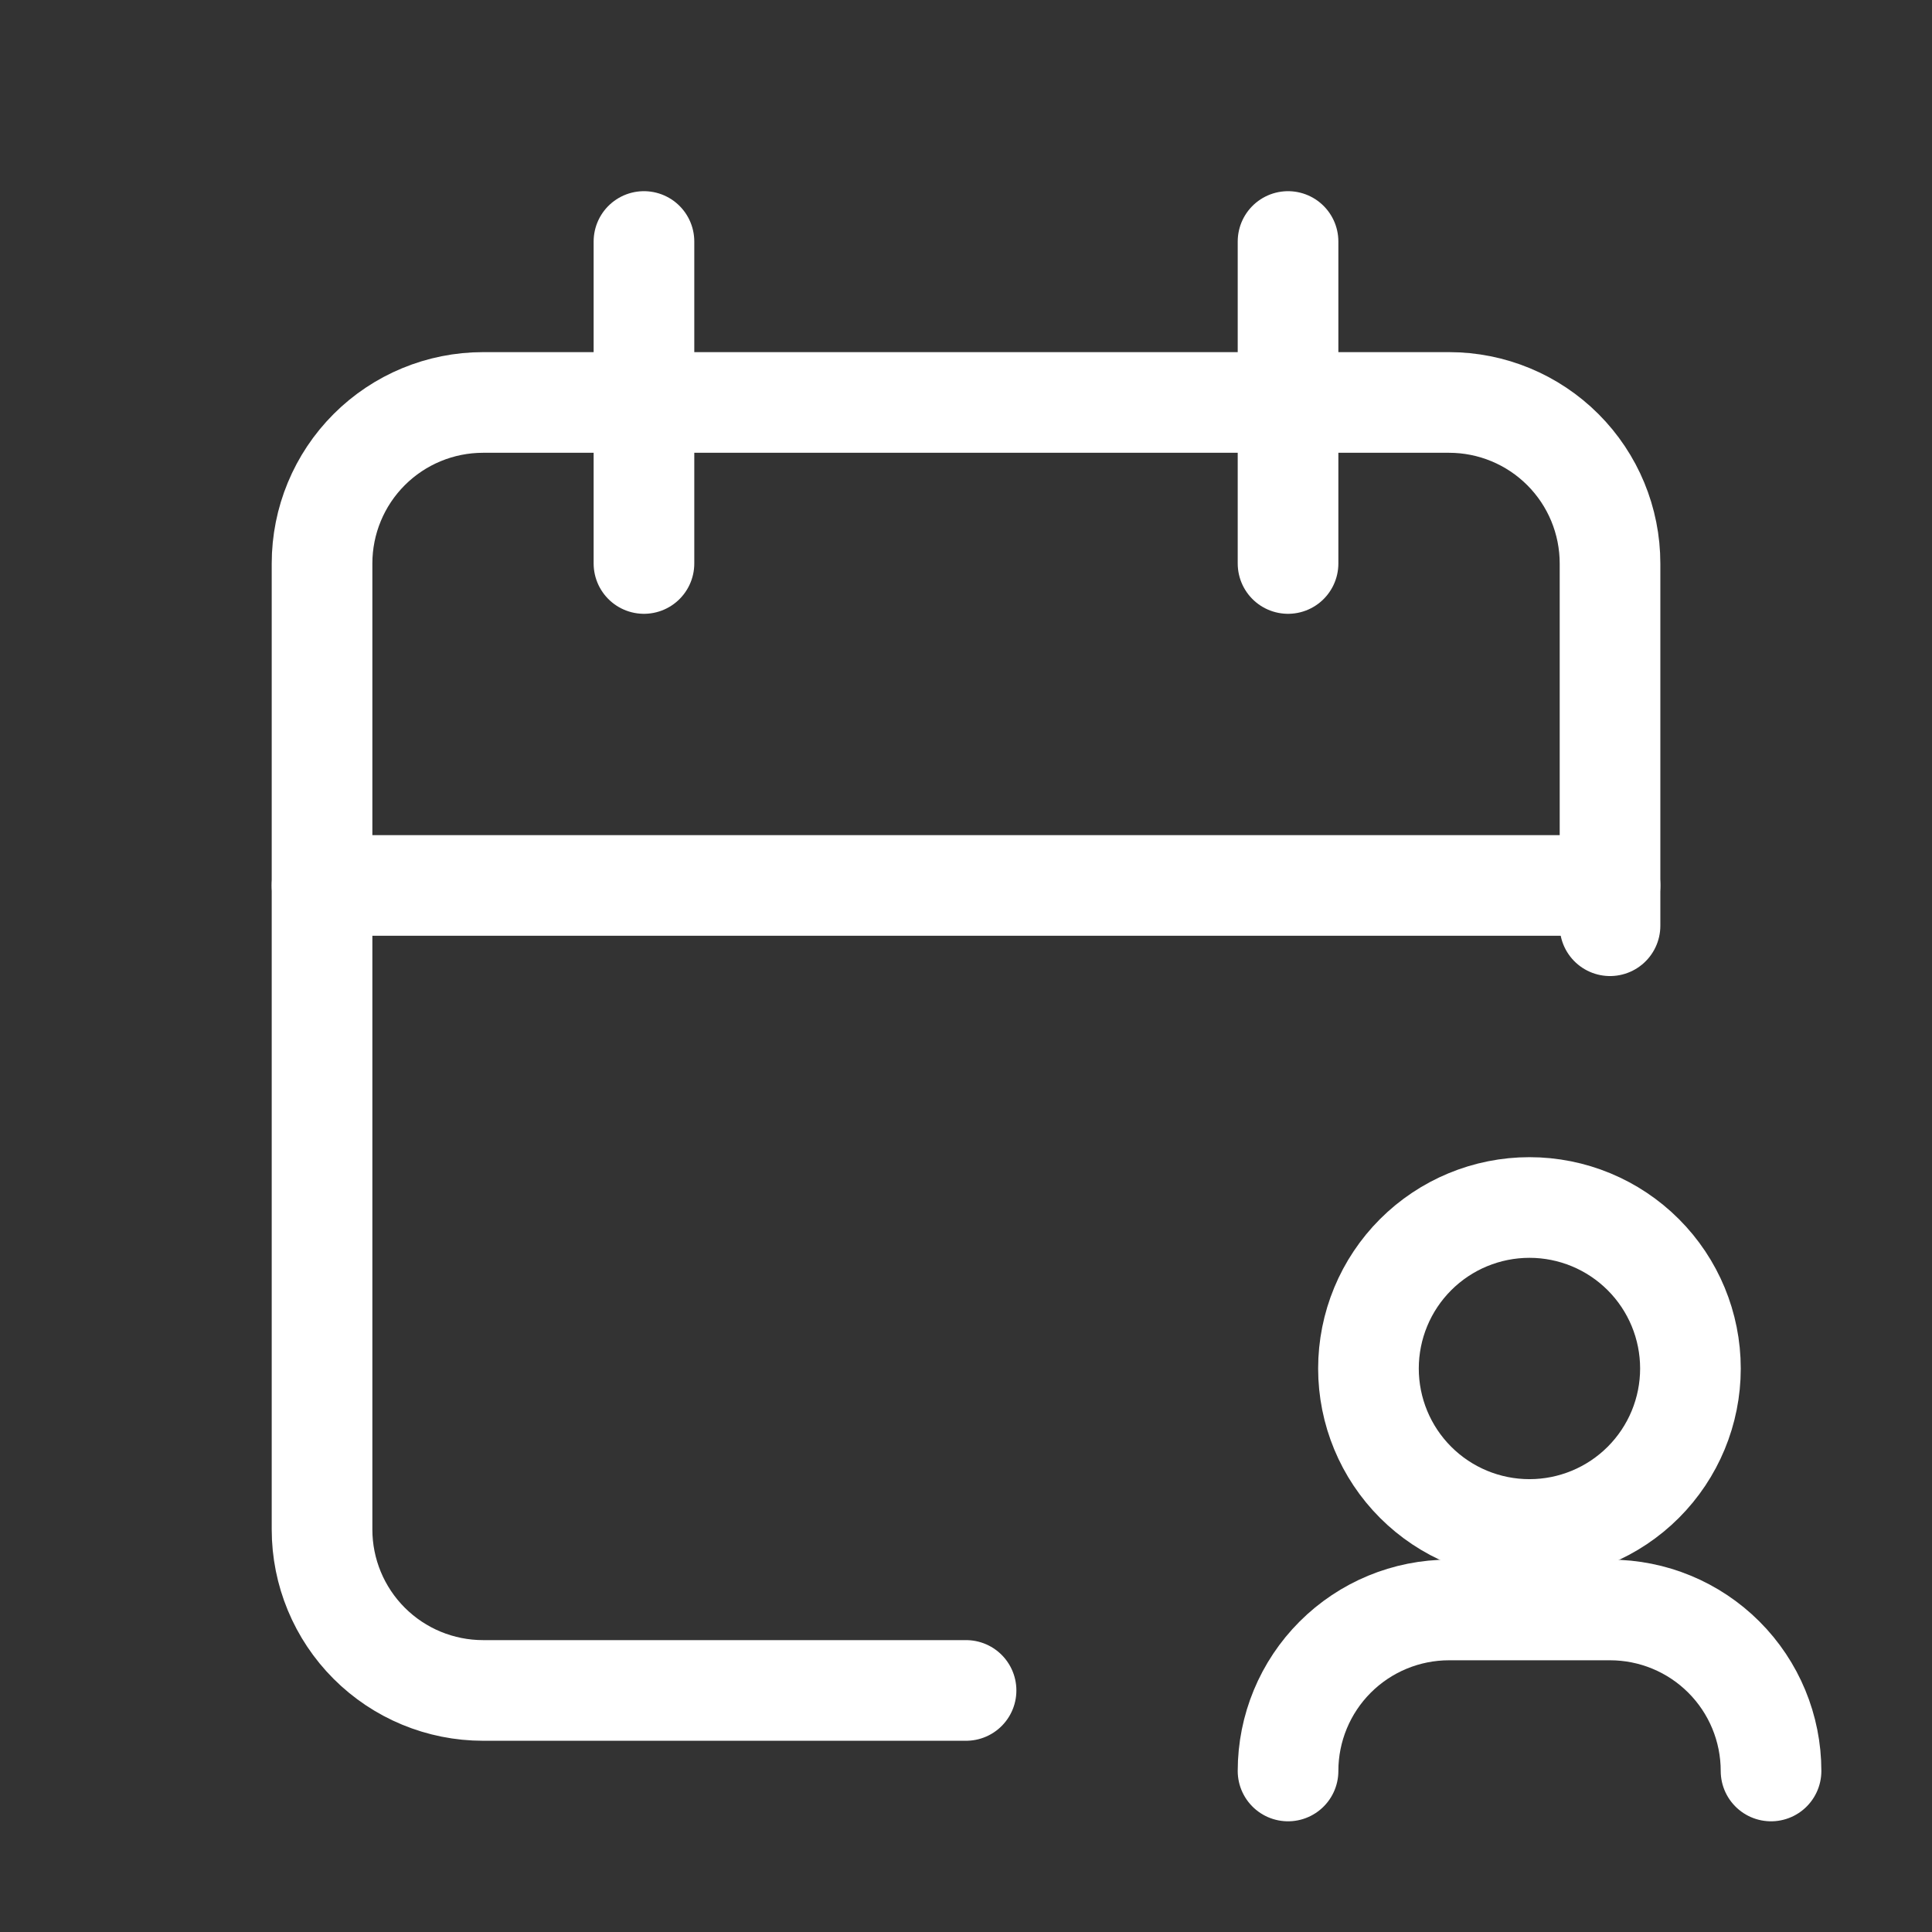 <svg width="32" height="32" viewBox="0 0 32 32" fill="none" xmlns="http://www.w3.org/2000/svg">
<rect x="0" y="0" width="32" height="32" fill="#333333" stroke="none"/>
<path d="M16.001 27.999H8.001C7.293 27.999 6.615 27.718 6.115 27.218C5.615 26.718 5.334 26.04 5.334 25.333V9.333C5.334 8.625 5.615 7.947 6.115 7.447C6.615 6.947 7.293 6.666 8.001 6.666H24.001C24.708 6.666 25.386 6.947 25.886 7.447C26.386 7.947 26.667 8.625 26.667 9.333V15.333" stroke="white" stroke-width="1.667" stroke-linecap="round" stroke-linejoin="round"/>
<path d="M21.334 4V9.333" stroke="white" stroke-width="1.667" stroke-linecap="round" stroke-linejoin="round"/>
<path d="M10.666 4V9.333" stroke="white" stroke-width="1.667" stroke-linecap="round" stroke-linejoin="round"/>
<path d="M5.334 14.666H26.667" stroke="white" stroke-width="1.667" stroke-linecap="round" stroke-linejoin="round"/>
<path d="M22.666 22.667C22.666 23.374 22.947 24.052 23.447 24.552C23.947 25.052 24.625 25.333 25.333 25.333C26.04 25.333 26.718 25.052 27.218 24.552C27.718 24.052 27.999 23.374 27.999 22.667C27.999 21.959 27.718 21.281 27.218 20.781C26.718 20.281 26.04 20 25.333 20C24.625 20 23.947 20.281 23.447 20.781C22.947 21.281 22.666 21.959 22.666 22.667Z" stroke="white" stroke-width="1.667" stroke-linecap="round" stroke-linejoin="round"/>
<path d="M29.334 29.333C29.334 28.625 29.053 27.947 28.553 27.447C28.053 26.947 27.375 26.666 26.667 26.666H24.001C23.293 26.666 22.615 26.947 22.115 27.447C21.615 27.947 21.334 28.625 21.334 29.333" stroke="white" stroke-width="1.667" stroke-linecap="round" stroke-linejoin="round"/>
</svg>
